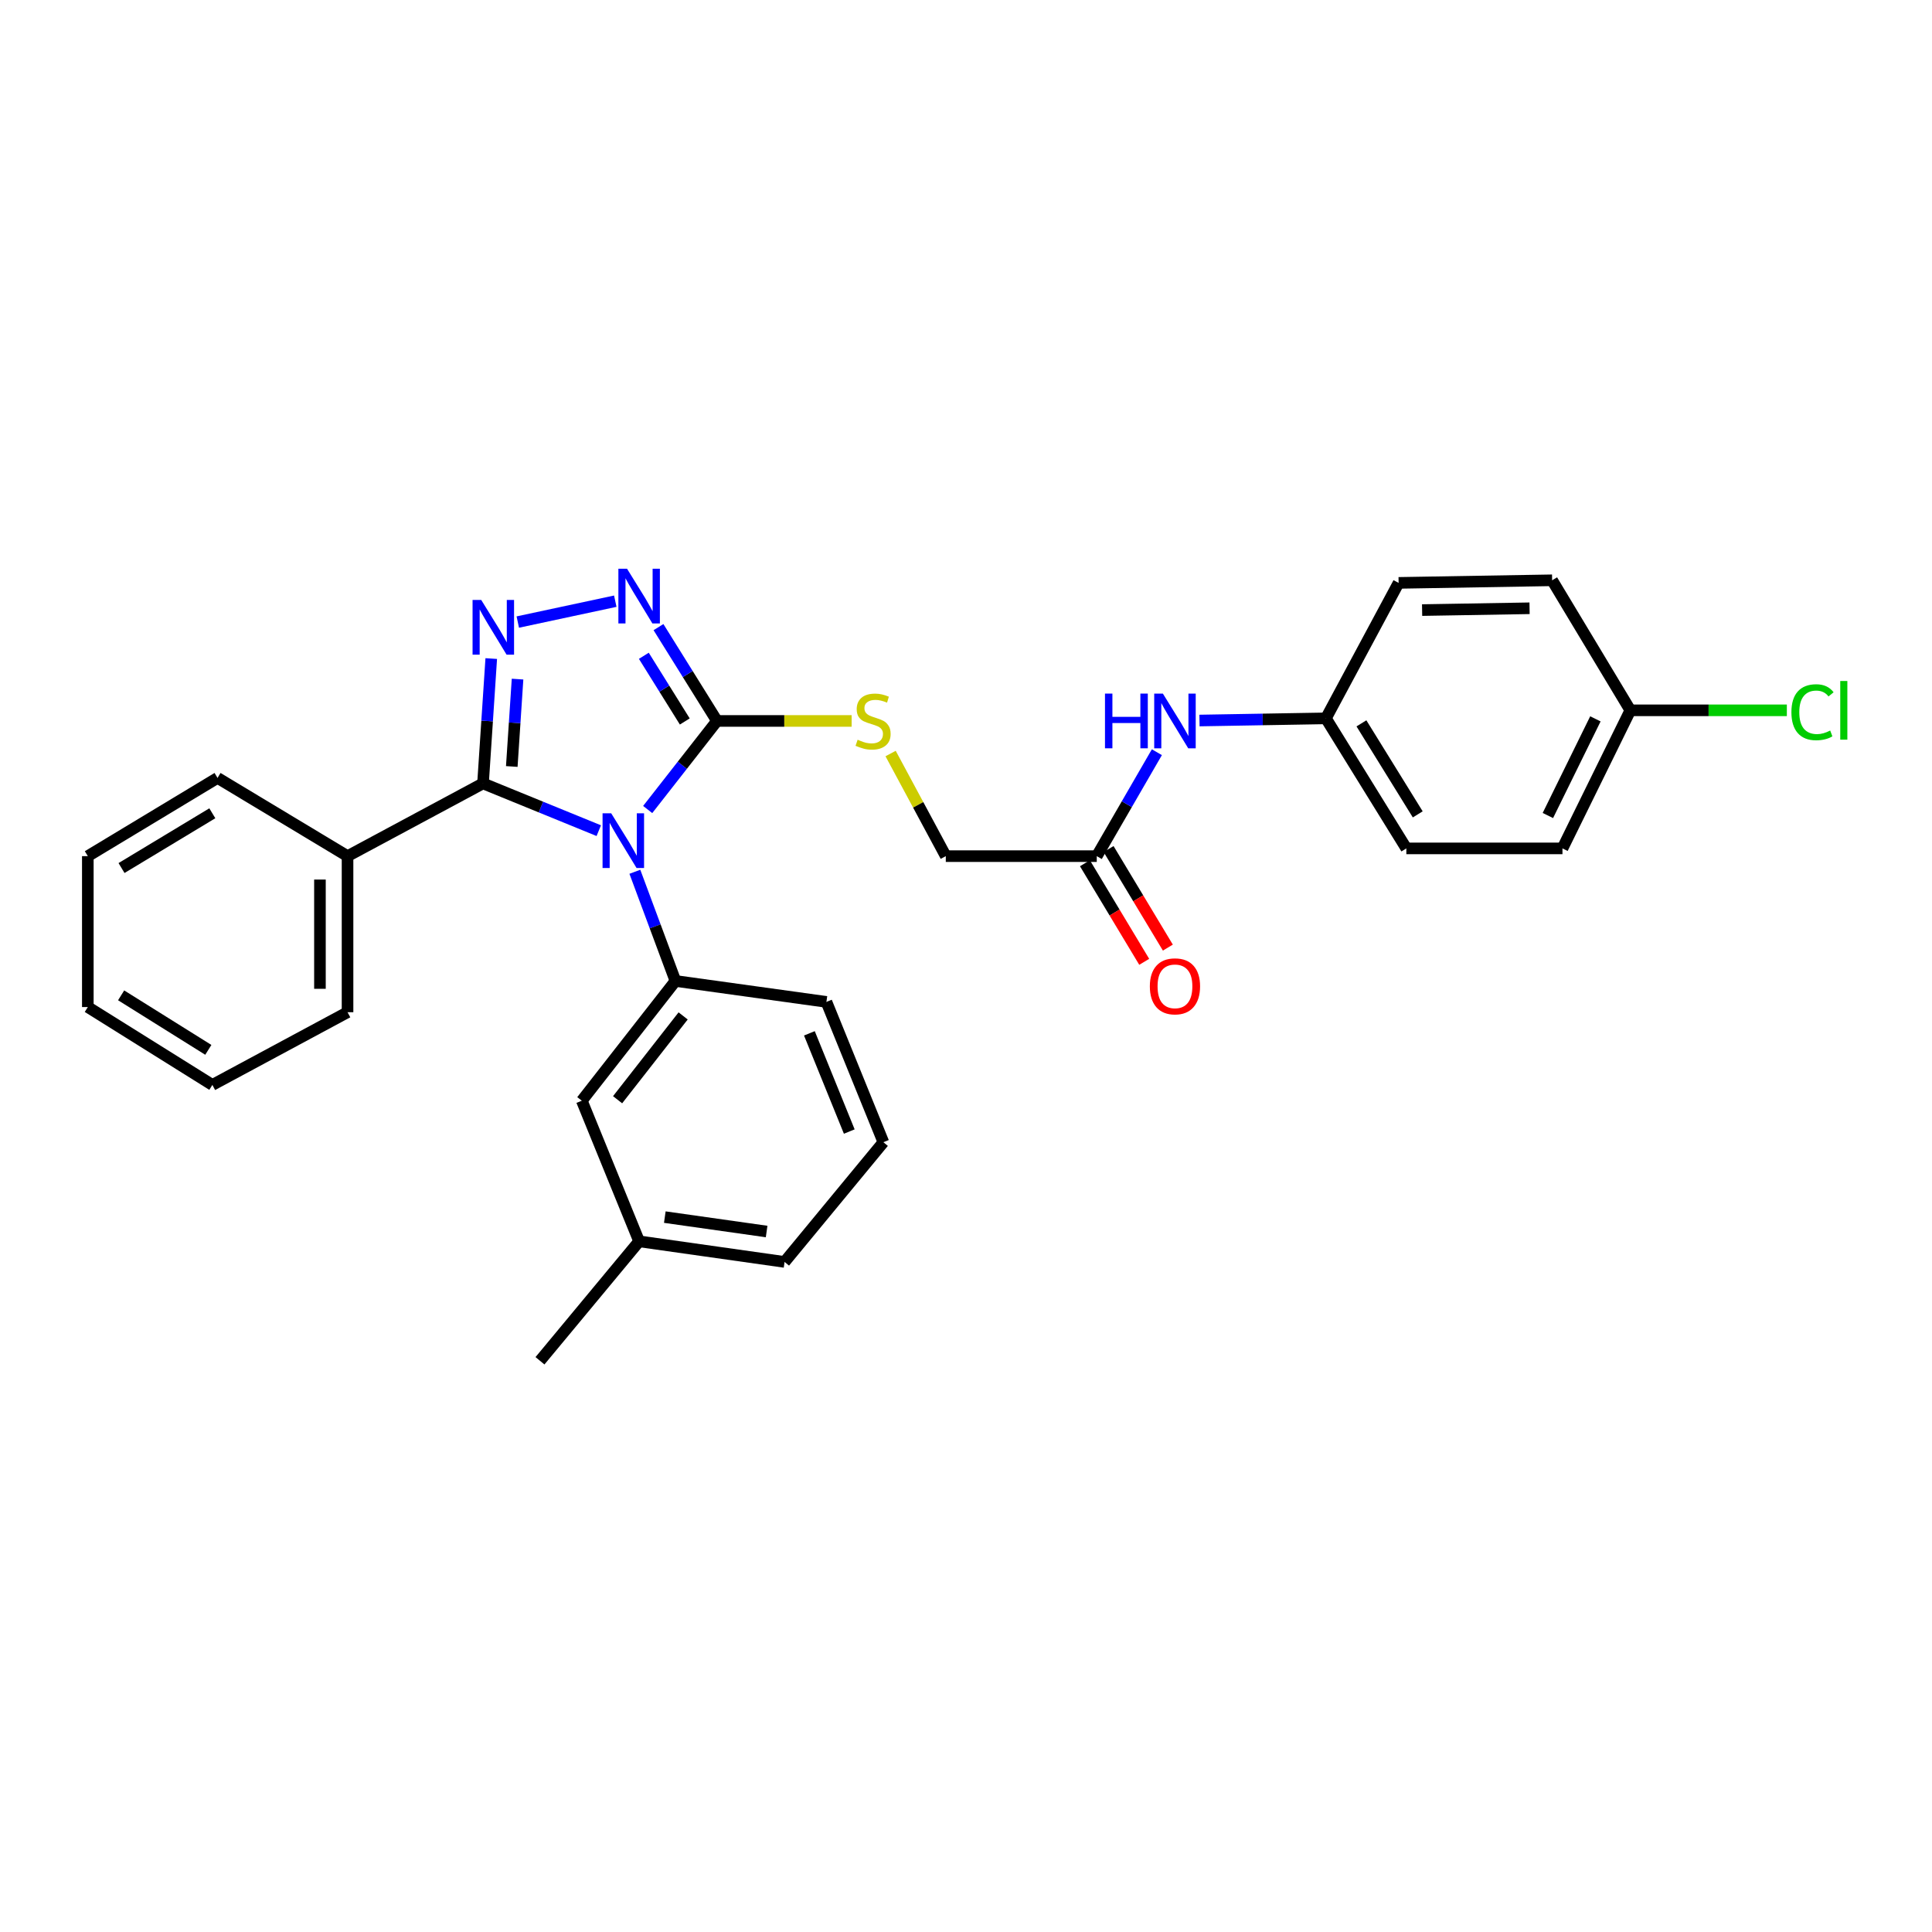 <?xml version='1.0' encoding='iso-8859-1'?>
<svg version='1.1' baseProfile='full'
              xmlns='http://www.w3.org/2000/svg'
                      xmlns:rdkit='http://www.rdkit.org/xml'
                      xmlns:xlink='http://www.w3.org/1999/xlink'
                  xml:space='preserve'
width='1000px' height='1000px' viewBox='0 0 1000 1000'>
<!-- END OF HEADER -->
<rect style='opacity:1.0;fill:#FFFFFF;stroke:none' width='1000' height='1000' x='0' y='0'> </rect>
<path class='bond-0' d='M 309.924,429.948 L 279.965,417.718' style='fill:none;fill-rule:evenodd;stroke:#0000FF;stroke-width:6px;stroke-linecap:butt;stroke-linejoin:miter;stroke-opacity:1' />
<path class='bond-0' d='M 279.965,417.718 L 250.006,405.488' style='fill:none;fill-rule:evenodd;stroke:#000000;stroke-width:6px;stroke-linecap:butt;stroke-linejoin:miter;stroke-opacity:1' />
<path class='bond-2' d='M 335.242,419.005 L 353.174,396.083' style='fill:none;fill-rule:evenodd;stroke:#0000FF;stroke-width:6px;stroke-linecap:butt;stroke-linejoin:miter;stroke-opacity:1' />
<path class='bond-2' d='M 353.174,396.083 L 371.106,373.161' style='fill:none;fill-rule:evenodd;stroke:#000000;stroke-width:6px;stroke-linecap:butt;stroke-linejoin:miter;stroke-opacity:1' />
<path class='bond-4' d='M 328.607,451.229 L 339.109,479.486' style='fill:none;fill-rule:evenodd;stroke:#0000FF;stroke-width:6px;stroke-linecap:butt;stroke-linejoin:miter;stroke-opacity:1' />
<path class='bond-4' d='M 339.109,479.486 L 349.611,507.744' style='fill:none;fill-rule:evenodd;stroke:#000000;stroke-width:6px;stroke-linecap:butt;stroke-linejoin:miter;stroke-opacity:1' />
<path class='bond-1' d='M 250.006,405.488 L 252.138,373.18' style='fill:none;fill-rule:evenodd;stroke:#000000;stroke-width:6px;stroke-linecap:butt;stroke-linejoin:miter;stroke-opacity:1' />
<path class='bond-1' d='M 252.138,373.18 L 254.27,340.872' style='fill:none;fill-rule:evenodd;stroke:#0000FF;stroke-width:6px;stroke-linecap:butt;stroke-linejoin:miter;stroke-opacity:1' />
<path class='bond-1' d='M 264.897,396.736 L 266.389,374.121' style='fill:none;fill-rule:evenodd;stroke:#000000;stroke-width:6px;stroke-linecap:butt;stroke-linejoin:miter;stroke-opacity:1' />
<path class='bond-1' d='M 266.389,374.121 L 267.882,351.505' style='fill:none;fill-rule:evenodd;stroke:#0000FF;stroke-width:6px;stroke-linecap:butt;stroke-linejoin:miter;stroke-opacity:1' />
<path class='bond-7' d='M 250.006,405.488 L 179.886,443.138' style='fill:none;fill-rule:evenodd;stroke:#000000;stroke-width:6px;stroke-linecap:butt;stroke-linejoin:miter;stroke-opacity:1' />
<path class='bond-29' d='M 268.007,321.976 L 318.468,311.175' style='fill:none;fill-rule:evenodd;stroke:#0000FF;stroke-width:6px;stroke-linecap:butt;stroke-linejoin:miter;stroke-opacity:1' />
<path class='bond-3' d='M 371.106,373.161 L 355.968,348.879' style='fill:none;fill-rule:evenodd;stroke:#000000;stroke-width:6px;stroke-linecap:butt;stroke-linejoin:miter;stroke-opacity:1' />
<path class='bond-3' d='M 355.968,348.879 L 340.829,324.597' style='fill:none;fill-rule:evenodd;stroke:#0000FF;stroke-width:6px;stroke-linecap:butt;stroke-linejoin:miter;stroke-opacity:1' />
<path class='bond-3' d='M 354.445,373.433 L 343.847,356.435' style='fill:none;fill-rule:evenodd;stroke:#000000;stroke-width:6px;stroke-linecap:butt;stroke-linejoin:miter;stroke-opacity:1' />
<path class='bond-3' d='M 343.847,356.435 L 333.25,339.438' style='fill:none;fill-rule:evenodd;stroke:#0000FF;stroke-width:6px;stroke-linecap:butt;stroke-linejoin:miter;stroke-opacity:1' />
<path class='bond-5' d='M 371.106,373.161 L 405.956,373.161' style='fill:none;fill-rule:evenodd;stroke:#000000;stroke-width:6px;stroke-linecap:butt;stroke-linejoin:miter;stroke-opacity:1' />
<path class='bond-5' d='M 405.956,373.161 L 440.806,373.161' style='fill:none;fill-rule:evenodd;stroke:#CCCC00;stroke-width:6px;stroke-linecap:butt;stroke-linejoin:miter;stroke-opacity:1' />
<path class='bond-9' d='M 349.611,507.744 L 301.145,569.722' style='fill:none;fill-rule:evenodd;stroke:#000000;stroke-width:6px;stroke-linecap:butt;stroke-linejoin:miter;stroke-opacity:1' />
<path class='bond-9' d='M 353.592,525.838 L 319.666,569.224' style='fill:none;fill-rule:evenodd;stroke:#000000;stroke-width:6px;stroke-linecap:butt;stroke-linejoin:miter;stroke-opacity:1' />
<path class='bond-15' d='M 349.611,507.744 L 427.753,518.582' style='fill:none;fill-rule:evenodd;stroke:#000000;stroke-width:6px;stroke-linecap:butt;stroke-linejoin:miter;stroke-opacity:1' />
<path class='bond-11' d='M 460.977,390.028 L 475.259,416.583' style='fill:none;fill-rule:evenodd;stroke:#CCCC00;stroke-width:6px;stroke-linecap:butt;stroke-linejoin:miter;stroke-opacity:1' />
<path class='bond-11' d='M 475.259,416.583 L 489.541,443.138' style='fill:none;fill-rule:evenodd;stroke:#000000;stroke-width:6px;stroke-linecap:butt;stroke-linejoin:miter;stroke-opacity:1' />
<path class='bond-6' d='M 567.683,443.138 L 489.541,443.138' style='fill:none;fill-rule:evenodd;stroke:#000000;stroke-width:6px;stroke-linecap:butt;stroke-linejoin:miter;stroke-opacity:1' />
<path class='bond-8' d='M 567.683,443.138 L 583.241,416.24' style='fill:none;fill-rule:evenodd;stroke:#000000;stroke-width:6px;stroke-linecap:butt;stroke-linejoin:miter;stroke-opacity:1' />
<path class='bond-8' d='M 583.241,416.24 L 598.799,389.342' style='fill:none;fill-rule:evenodd;stroke:#0000FF;stroke-width:6px;stroke-linecap:butt;stroke-linejoin:miter;stroke-opacity:1' />
<path class='bond-10' d='M 561.563,446.819 L 576.905,472.329' style='fill:none;fill-rule:evenodd;stroke:#000000;stroke-width:6px;stroke-linecap:butt;stroke-linejoin:miter;stroke-opacity:1' />
<path class='bond-10' d='M 576.905,472.329 L 592.246,497.838' style='fill:none;fill-rule:evenodd;stroke:#FF0000;stroke-width:6px;stroke-linecap:butt;stroke-linejoin:miter;stroke-opacity:1' />
<path class='bond-10' d='M 573.803,439.458 L 589.144,464.968' style='fill:none;fill-rule:evenodd;stroke:#000000;stroke-width:6px;stroke-linecap:butt;stroke-linejoin:miter;stroke-opacity:1' />
<path class='bond-10' d='M 589.144,464.968 L 604.486,490.478' style='fill:none;fill-rule:evenodd;stroke:#FF0000;stroke-width:6px;stroke-linecap:butt;stroke-linejoin:miter;stroke-opacity:1' />
<path class='bond-22' d='M 179.886,443.138 L 179.886,523.923' style='fill:none;fill-rule:evenodd;stroke:#000000;stroke-width:6px;stroke-linecap:butt;stroke-linejoin:miter;stroke-opacity:1' />
<path class='bond-22' d='M 165.603,455.256 L 165.603,511.805' style='fill:none;fill-rule:evenodd;stroke:#000000;stroke-width:6px;stroke-linecap:butt;stroke-linejoin:miter;stroke-opacity:1' />
<path class='bond-23' d='M 179.886,443.138 L 112.591,402.647' style='fill:none;fill-rule:evenodd;stroke:#000000;stroke-width:6px;stroke-linecap:butt;stroke-linejoin:miter;stroke-opacity:1' />
<path class='bond-12' d='M 620.852,372.944 L 653.568,372.382' style='fill:none;fill-rule:evenodd;stroke:#0000FF;stroke-width:6px;stroke-linecap:butt;stroke-linejoin:miter;stroke-opacity:1' />
<path class='bond-12' d='M 653.568,372.382 L 686.284,371.821' style='fill:none;fill-rule:evenodd;stroke:#000000;stroke-width:6px;stroke-linecap:butt;stroke-linejoin:miter;stroke-opacity:1' />
<path class='bond-14' d='M 301.145,569.722 L 330.814,642.516' style='fill:none;fill-rule:evenodd;stroke:#000000;stroke-width:6px;stroke-linecap:butt;stroke-linejoin:miter;stroke-opacity:1' />
<path class='bond-17' d='M 686.284,371.821 L 723.919,301.701' style='fill:none;fill-rule:evenodd;stroke:#000000;stroke-width:6px;stroke-linecap:butt;stroke-linejoin:miter;stroke-opacity:1' />
<path class='bond-18' d='M 686.284,371.821 L 727.918,439.131' style='fill:none;fill-rule:evenodd;stroke:#000000;stroke-width:6px;stroke-linecap:butt;stroke-linejoin:miter;stroke-opacity:1' />
<path class='bond-18' d='M 704.676,374.404 L 733.82,421.522' style='fill:none;fill-rule:evenodd;stroke:#000000;stroke-width:6px;stroke-linecap:butt;stroke-linejoin:miter;stroke-opacity:1' />
<path class='bond-13' d='M 843.862,367.663 L 808.726,439.131' style='fill:none;fill-rule:evenodd;stroke:#000000;stroke-width:6px;stroke-linecap:butt;stroke-linejoin:miter;stroke-opacity:1' />
<path class='bond-13' d='M 825.774,372.082 L 801.179,422.11' style='fill:none;fill-rule:evenodd;stroke:#000000;stroke-width:6px;stroke-linecap:butt;stroke-linejoin:miter;stroke-opacity:1' />
<path class='bond-16' d='M 843.862,367.663 L 884.367,367.663' style='fill:none;fill-rule:evenodd;stroke:#000000;stroke-width:6px;stroke-linecap:butt;stroke-linejoin:miter;stroke-opacity:1' />
<path class='bond-16' d='M 884.367,367.663 L 924.873,367.663' style='fill:none;fill-rule:evenodd;stroke:#00CC00;stroke-width:6px;stroke-linecap:butt;stroke-linejoin:miter;stroke-opacity:1' />
<path class='bond-32' d='M 843.862,367.663 L 803.378,300.36' style='fill:none;fill-rule:evenodd;stroke:#000000;stroke-width:6px;stroke-linecap:butt;stroke-linejoin:miter;stroke-opacity:1' />
<path class='bond-25' d='M 330.814,642.516 L 279.491,704.336' style='fill:none;fill-rule:evenodd;stroke:#000000;stroke-width:6px;stroke-linecap:butt;stroke-linejoin:miter;stroke-opacity:1' />
<path class='bond-30' d='M 330.814,642.516 L 406.091,653.172' style='fill:none;fill-rule:evenodd;stroke:#000000;stroke-width:6px;stroke-linecap:butt;stroke-linejoin:miter;stroke-opacity:1' />
<path class='bond-30' d='M 344.107,629.973 L 396.801,637.432' style='fill:none;fill-rule:evenodd;stroke:#000000;stroke-width:6px;stroke-linecap:butt;stroke-linejoin:miter;stroke-opacity:1' />
<path class='bond-21' d='M 427.753,518.582 L 457.239,591.21' style='fill:none;fill-rule:evenodd;stroke:#000000;stroke-width:6px;stroke-linecap:butt;stroke-linejoin:miter;stroke-opacity:1' />
<path class='bond-21' d='M 418.942,534.849 L 439.582,585.688' style='fill:none;fill-rule:evenodd;stroke:#000000;stroke-width:6px;stroke-linecap:butt;stroke-linejoin:miter;stroke-opacity:1' />
<path class='bond-19' d='M 723.919,301.701 L 803.378,300.36' style='fill:none;fill-rule:evenodd;stroke:#000000;stroke-width:6px;stroke-linecap:butt;stroke-linejoin:miter;stroke-opacity:1' />
<path class='bond-19' d='M 736.079,315.78 L 791.7,314.841' style='fill:none;fill-rule:evenodd;stroke:#000000;stroke-width:6px;stroke-linecap:butt;stroke-linejoin:miter;stroke-opacity:1' />
<path class='bond-20' d='M 727.918,439.131 L 808.726,439.131' style='fill:none;fill-rule:evenodd;stroke:#000000;stroke-width:6px;stroke-linecap:butt;stroke-linejoin:miter;stroke-opacity:1' />
<path class='bond-24' d='M 457.239,591.21 L 406.091,653.172' style='fill:none;fill-rule:evenodd;stroke:#000000;stroke-width:6px;stroke-linecap:butt;stroke-linejoin:miter;stroke-opacity:1' />
<path class='bond-26' d='M 179.886,523.923 L 109.925,561.557' style='fill:none;fill-rule:evenodd;stroke:#000000;stroke-width:6px;stroke-linecap:butt;stroke-linejoin:miter;stroke-opacity:1' />
<path class='bond-27' d='M 112.591,402.647 L 45.455,443.138' style='fill:none;fill-rule:evenodd;stroke:#000000;stroke-width:6px;stroke-linecap:butt;stroke-linejoin:miter;stroke-opacity:1' />
<path class='bond-27' d='M 109.897,420.951 L 62.901,449.295' style='fill:none;fill-rule:evenodd;stroke:#000000;stroke-width:6px;stroke-linecap:butt;stroke-linejoin:miter;stroke-opacity:1' />
<path class='bond-31' d='M 109.925,561.557 L 45.455,521.249' style='fill:none;fill-rule:evenodd;stroke:#000000;stroke-width:6px;stroke-linecap:butt;stroke-linejoin:miter;stroke-opacity:1' />
<path class='bond-31' d='M 107.826,543.401 L 62.697,515.184' style='fill:none;fill-rule:evenodd;stroke:#000000;stroke-width:6px;stroke-linecap:butt;stroke-linejoin:miter;stroke-opacity:1' />
<path class='bond-28' d='M 45.455,443.138 L 45.455,521.249' style='fill:none;fill-rule:evenodd;stroke:#000000;stroke-width:6px;stroke-linecap:butt;stroke-linejoin:miter;stroke-opacity:1' />
<path  class='atom-0' d='M 316.365 420.972
L 325.645 435.972
Q 326.565 437.452, 328.045 440.132
Q 329.525 442.812, 329.605 442.972
L 329.605 420.972
L 333.365 420.972
L 333.365 449.292
L 329.485 449.292
L 319.525 432.892
Q 318.365 430.972, 317.125 428.772
Q 315.925 426.572, 315.565 425.892
L 315.565 449.292
L 311.885 449.292
L 311.885 420.972
L 316.365 420.972
' fill='#0000FF'/>
<path  class='atom-2' d='M 249.078 310.528
L 258.358 325.528
Q 259.278 327.008, 260.758 329.688
Q 262.238 332.368, 262.318 332.528
L 262.318 310.528
L 266.078 310.528
L 266.078 338.848
L 262.198 338.848
L 252.238 322.448
Q 251.078 320.528, 249.838 318.328
Q 248.638 316.128, 248.278 315.448
L 248.278 338.848
L 244.598 338.848
L 244.598 310.528
L 249.078 310.528
' fill='#0000FF'/>
<path  class='atom-4' d='M 324.554 294.373
L 333.834 309.373
Q 334.754 310.853, 336.234 313.533
Q 337.714 316.213, 337.794 316.373
L 337.794 294.373
L 341.554 294.373
L 341.554 322.693
L 337.674 322.693
L 327.714 306.293
Q 326.554 304.373, 325.314 302.173
Q 324.114 299.973, 323.754 299.293
L 323.754 322.693
L 320.074 322.693
L 320.074 294.373
L 324.554 294.373
' fill='#0000FF'/>
<path  class='atom-6' d='M 443.906 382.881
Q 444.226 383.001, 445.546 383.561
Q 446.866 384.121, 448.306 384.481
Q 449.786 384.801, 451.226 384.801
Q 453.906 384.801, 455.466 383.521
Q 457.026 382.201, 457.026 379.921
Q 457.026 378.361, 456.226 377.401
Q 455.466 376.441, 454.266 375.921
Q 453.066 375.401, 451.066 374.801
Q 448.546 374.041, 447.026 373.321
Q 445.546 372.601, 444.466 371.081
Q 443.426 369.561, 443.426 367.001
Q 443.426 363.441, 445.826 361.241
Q 448.266 359.041, 453.066 359.041
Q 456.346 359.041, 460.066 360.601
L 459.146 363.681
Q 455.746 362.281, 453.186 362.281
Q 450.426 362.281, 448.906 363.441
Q 447.386 364.561, 447.426 366.521
Q 447.426 368.041, 448.186 368.961
Q 448.986 369.881, 450.106 370.401
Q 451.266 370.921, 453.186 371.521
Q 455.746 372.321, 457.266 373.121
Q 458.786 373.921, 459.866 375.561
Q 460.986 377.161, 460.986 379.921
Q 460.986 383.841, 458.346 385.961
Q 455.746 388.041, 451.386 388.041
Q 448.866 388.041, 446.946 387.481
Q 445.066 386.961, 442.826 386.041
L 443.906 382.881
' fill='#CCCC00'/>
<path  class='atom-9' d='M 571.938 359.001
L 575.778 359.001
L 575.778 371.041
L 590.258 371.041
L 590.258 359.001
L 594.098 359.001
L 594.098 387.321
L 590.258 387.321
L 590.258 374.241
L 575.778 374.241
L 575.778 387.321
L 571.938 387.321
L 571.938 359.001
' fill='#0000FF'/>
<path  class='atom-9' d='M 601.898 359.001
L 611.178 374.001
Q 612.098 375.481, 613.578 378.161
Q 615.058 380.841, 615.138 381.001
L 615.138 359.001
L 618.898 359.001
L 618.898 387.321
L 615.018 387.321
L 605.058 370.921
Q 603.898 369.001, 602.658 366.801
Q 601.458 364.601, 601.098 363.921
L 601.098 387.321
L 597.418 387.321
L 597.418 359.001
L 601.898 359.001
' fill='#0000FF'/>
<path  class='atom-11' d='M 595.158 510.521
Q 595.158 503.721, 598.518 499.921
Q 601.878 496.121, 608.158 496.121
Q 614.438 496.121, 617.798 499.921
Q 621.158 503.721, 621.158 510.521
Q 621.158 517.401, 617.758 521.321
Q 614.358 525.201, 608.158 525.201
Q 601.918 525.201, 598.518 521.321
Q 595.158 517.441, 595.158 510.521
M 608.158 522.001
Q 612.478 522.001, 614.798 519.121
Q 617.158 516.201, 617.158 510.521
Q 617.158 504.961, 614.798 502.161
Q 612.478 499.321, 608.158 499.321
Q 603.838 499.321, 601.478 502.121
Q 599.158 504.921, 599.158 510.521
Q 599.158 516.241, 601.478 519.121
Q 603.838 522.001, 608.158 522.001
' fill='#FF0000'/>
<path  class='atom-17' d='M 927.231 368.643
Q 927.231 361.603, 930.511 357.923
Q 933.831 354.203, 940.111 354.203
Q 945.951 354.203, 949.071 358.323
L 946.431 360.483
Q 944.151 357.483, 940.111 357.483
Q 935.831 357.483, 933.551 360.363
Q 931.311 363.203, 931.311 368.643
Q 931.311 374.243, 933.631 377.123
Q 935.991 380.003, 940.551 380.003
Q 943.671 380.003, 947.311 378.123
L 948.431 381.123
Q 946.951 382.083, 944.711 382.643
Q 942.471 383.203, 939.991 383.203
Q 933.831 383.203, 930.511 379.443
Q 927.231 375.683, 927.231 368.643
' fill='#00CC00'/>
<path  class='atom-17' d='M 952.511 352.483
L 956.191 352.483
L 956.191 382.843
L 952.511 382.843
L 952.511 352.483
' fill='#00CC00'/>
</svg>
